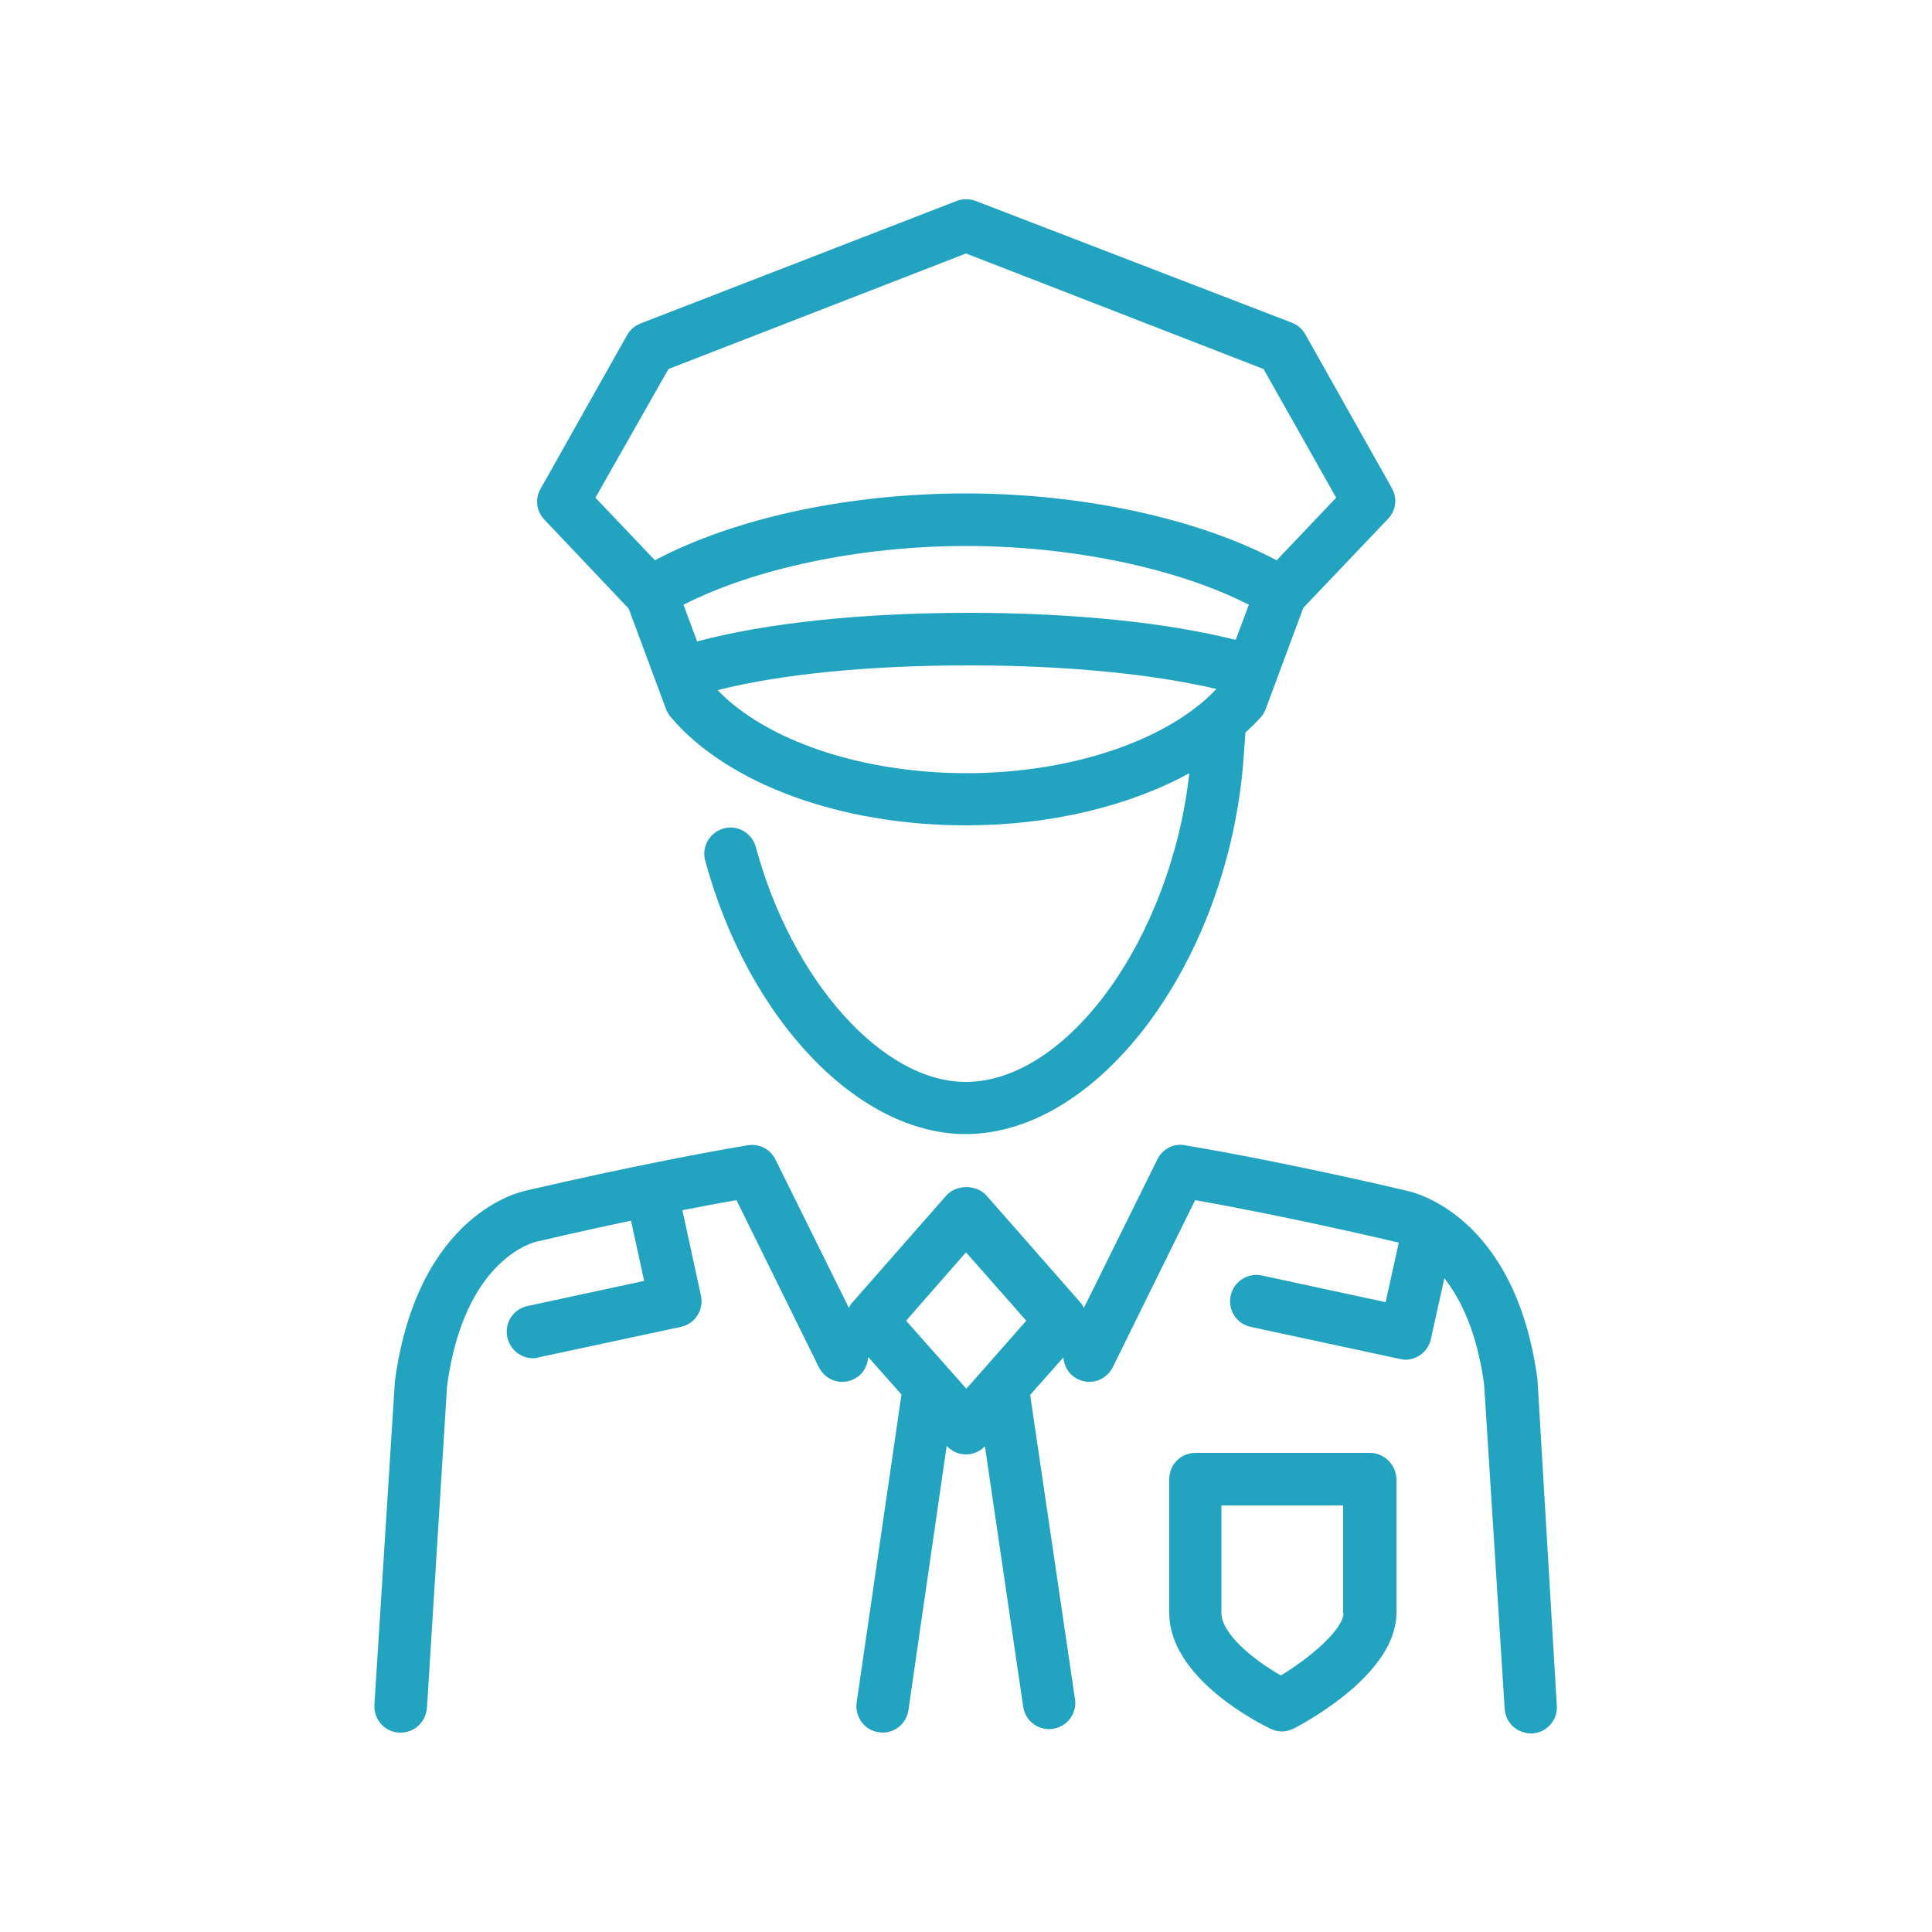 <?xml version="1.0" encoding="utf-8"?>
<!-- Generator: Adobe Illustrator 25.0.1, SVG Export Plug-In . SVG Version: 6.00 Build 0)  -->
<svg version="1.1" id="Layer_1" xmlns="http://www.w3.org/2000/svg" xmlns:xlink="http://www.w3.org/1999/xlink" x="0px" y="0px"
	 viewBox="0 0 50 50" style="enable-background:new 0 0 50 50;" xml:space="preserve">
<style type="text/css">
	.st0{fill:#31CDDD;}
	.st1{fill:#44D89E;}
	.st2{fill:#22A4C1;}
	.st3{fill:none;stroke:#505050;stroke-width:1.947;stroke-linecap:round;stroke-linejoin:round;stroke-miterlimit:10;}
	.st4{fill:none;stroke:#505050;stroke-width:2.009;stroke-linecap:round;stroke-linejoin:round;stroke-miterlimit:10;}
	.st5{fill:none;stroke:#505050;stroke-width:2.004;stroke-linecap:round;stroke-linejoin:round;stroke-miterlimit:10;}
	.st6{fill:none;stroke:#37464C;stroke-width:2;stroke-linecap:round;stroke-linejoin:round;}
	.st7{fill:none;stroke:#37464C;stroke-width:2;stroke-linejoin:round;}
	.st8{fill:none;}
	.st9{fill:none;stroke:#37464C;stroke-width:2;stroke-linecap:round;stroke-linejoin:round;stroke-dasharray:4,6,38,0,0,0;}
	.st10{fill:none;stroke:#37464C;stroke-width:2;stroke-linecap:round;stroke-linejoin:round;stroke-dasharray:24,6,24,0,0,0;}
	.st11{fill:none;stroke:#37464C;stroke-width:2;stroke-linecap:round;stroke-linejoin:round;stroke-dasharray:8,6,18,0,0,0;}
	.st12{fill:none;stroke:#37464C;stroke-width:2;stroke-linecap:round;stroke-linejoin:round;stroke-dasharray:8,6,38,0,0,0;}
	.st13{fill:none;stroke:#394553;stroke-width:2.5;stroke-linecap:round;stroke-linejoin:round;stroke-miterlimit:10;}
	.st14{fill:none;stroke:#394553;stroke-width:2.5;stroke-linejoin:round;stroke-miterlimit:10;}
	.st15{fill:none;stroke:#394553;stroke-width:2.5;stroke-miterlimit:10;}
	.st16{fill:none;stroke:#394553;stroke-width:2.5;stroke-linecap:round;stroke-miterlimit:10;}
	.st17{fill:none;stroke:#394553;stroke-width:2.5;stroke-linejoin:round;}
	.st18{fill:none;stroke:#394553;stroke-width:2.5;}
	.st19{fill:none;stroke:#394553;stroke-width:2.5;stroke-linecap:round;stroke-linejoin:round;}
	.st20{fill:#394553;stroke:#394553;stroke-width:2.5;stroke-miterlimit:10;}
	.st21{fill:none;stroke:#1C1B17;stroke-width:2.835;stroke-linecap:round;stroke-linejoin:round;stroke-miterlimit:10;}
	.st22{fill:#1A1A1A;}
	.st23{fill:none;stroke:#011520;stroke-width:2;stroke-linejoin:round;stroke-miterlimit:10;}
	.st24{fill:none;stroke:#011520;stroke-width:2;stroke-linecap:round;stroke-linejoin:round;stroke-miterlimit:10;}
	.st25{fill:none;stroke:#011520;stroke-width:2;stroke-miterlimit:10;}
	.st26{fill:none;stroke:#011520;stroke-width:2;stroke-linecap:round;stroke-miterlimit:10;}
	.st27{fill:none;stroke:#011520;stroke-width:2;stroke-linejoin:round;}
	.st28{fill:none;stroke:#505050;stroke-width:1.359;stroke-linecap:round;stroke-linejoin:round;stroke-miterlimit:10;}
	.st29{fill:#1A1A1A;stroke:#1A1A1A;stroke-width:0.432;stroke-miterlimit:10;}
</style>
<g>
	<path class="st8" d="M25.08,17.21c-2.56,0-4.84,0.23-6.51,0.64c1.26,1.31,3.74,2.15,6.44,2.15c2.71,0,5.22-0.85,6.47-2.18
		C29.81,17.43,27.57,17.21,25.08,17.21z"/>
	<path class="st8" d="M24.99,12.77c3.04,0,5.99,0.65,8.05,1.73l1.54-1.62L32.7,9.55L25,6.56l-7.7,2.99l-1.88,3.33l1.54,1.62
		C19.01,13.41,21.96,12.77,24.99,12.77z"/>
	<path class="st8" d="M17.68,15.65l0.35,0.95c1.8-0.48,4.27-0.74,7.04-0.74c2.69,0,5.11,0.25,6.9,0.7l0.33-0.91
		c-1.84-0.94-4.58-1.52-7.32-1.52C22.26,14.13,19.53,14.71,17.68,15.65z"/>
	<path class="st8" d="M31.62,41.74c0,0.53,0.83,1.21,1.54,1.62c0.82-0.49,1.62-1.21,1.62-1.62v-2.78h-3.15V41.74z"/>
	<polygon class="st8" points="25,32.41 23.44,34.18 25.01,35.94 26.56,34.18 	"/>
	<path class="st2" d="M35.45,37.6h-4.51c-0.38,0-0.68,0.3-0.68,0.68v3.46c0,1.7,2.35,2.87,2.62,3c0.09,0.04,0.19,0.07,0.29,0.07
		c0.11,0,0.22-0.03,0.32-0.08c0.44-0.23,2.65-1.46,2.65-2.99v-3.46C36.13,37.9,35.82,37.6,35.45,37.6z M34.77,41.74
		c0,0.41-0.8,1.12-1.62,1.62c-0.71-0.4-1.54-1.08-1.54-1.62v-2.78h3.15V41.74z"/>
	<path class="st2" d="M16.27,15.75l0.97,2.61c0.03,0.07,0.07,0.14,0.12,0.2c1.47,1.73,4.4,2.8,7.64,2.8c2.19,0,4.23-0.5,5.78-1.35
		c-0.48,4.28-3.15,7.99-5.79,7.99c-2.15,0-4.49-2.61-5.43-6.08c-0.1-0.36-0.47-0.58-0.83-0.48c-0.36,0.1-0.58,0.47-0.48,0.83
		c1.11,4.1,3.95,7.08,6.74,7.08c3.4,0,6.68-4.32,7.17-9.44c0.02-0.27,0.05-0.61,0.07-0.93c0-0.01,0-0.01,0-0.02
		c0.14-0.13,0.29-0.27,0.41-0.41c0.05-0.06,0.09-0.13,0.12-0.21l0.97-2.61l2.19-2.3c0.21-0.22,0.25-0.54,0.1-0.8l-2.24-3.98
		c-0.08-0.14-0.2-0.24-0.35-0.3L25.25,5.2c-0.16-0.06-0.33-0.06-0.49,0l-8.18,3.17c-0.15,0.06-0.27,0.16-0.35,0.3l-2.24,3.98
		c-0.15,0.26-0.11,0.58,0.1,0.8L16.27,15.75z M31.98,16.56c-1.79-0.45-4.21-0.7-6.9-0.7c-2.77,0-5.24,0.26-7.04,0.74l-0.35-0.95
		c1.84-0.94,4.58-1.52,7.31-1.52c2.74,0,5.48,0.58,7.32,1.52L31.98,16.56z M18.57,17.86c1.67-0.42,3.95-0.64,6.51-0.64
		c2.5,0,4.73,0.22,6.4,0.61c-1.25,1.33-3.76,2.18-6.47,2.18C22.31,20.01,19.83,19.17,18.57,17.86z M17.3,9.55L25,6.56l7.7,2.99
		l1.88,3.33l-1.54,1.62c-2.05-1.08-5.01-1.73-8.05-1.73c-3.03,0-5.99,0.64-8.04,1.73l-1.54-1.62L17.3,9.55z"/>
	<path class="st2" d="M39.79,35.7c-0.58-4.32-3.29-4.86-3.37-4.88c-0.03-0.01-3.07-0.73-5.75-1.18c-0.3-0.06-0.59,0.1-0.72,0.37
		l-1.9,3.84c-0.02-0.04-0.04-0.09-0.07-0.12l-2.45-2.79c-0.26-0.29-0.78-0.29-1.04,0l-2.45,2.79c-0.03,0.04-0.05,0.08-0.07,0.12
		l-1.9-3.84c-0.13-0.27-0.42-0.42-0.72-0.37c-2.69,0.45-5.72,1.17-5.72,1.17c-0.12,0.02-2.82,0.57-3.41,4.93l-0.53,8.38
		c-0.02,0.38,0.26,0.7,0.64,0.72c0.01,0,0.03,0,0.04,0c0.36,0,0.65-0.28,0.68-0.64l0.52-8.33c0.44-3.29,2.24-3.72,2.33-3.74
		c0.02,0,1.05-0.25,2.43-0.54l0.34,1.56l-3.02,0.65c-0.37,0.08-0.6,0.44-0.52,0.81c0.07,0.32,0.35,0.54,0.66,0.54
		c0.05,0,0.1,0,0.14-0.02l3.69-0.79c0.37-0.08,0.6-0.44,0.52-0.81l-0.48-2.21c0.46-0.09,0.93-0.18,1.4-0.26l2.13,4.32
		c0.17,0.34,0.57,0.48,0.91,0.31c0.23-0.11,0.35-0.33,0.37-0.57l0.86,0.97l-1.16,7.97c-0.05,0.37,0.2,0.72,0.57,0.77
		c0.03,0,0.07,0.01,0.1,0.01c0.33,0,0.62-0.24,0.67-0.58l0.99-6.84c0.13,0.14,0.31,0.22,0.5,0.22c0,0,0,0,0,0
		c0.19,0,0.36-0.08,0.49-0.21l0.99,6.74c0.05,0.34,0.34,0.58,0.67,0.58c0.03,0,0.07,0,0.1-0.01c0.37-0.05,0.63-0.4,0.57-0.77
		l-1.16-7.87l0.86-0.97c0.02,0.23,0.14,0.45,0.37,0.56c0.34,0.17,0.74,0.03,0.91-0.31l2.13-4.32c2.5,0.44,5.14,1.07,5.19,1.08
		c0.01,0,0.04,0.01,0.08,0.02l-0.34,1.54l-3.2-0.69c-0.36-0.08-0.73,0.15-0.81,0.52c-0.08,0.37,0.15,0.73,0.52,0.81l3.86,0.83
		c0.05,0.01,0.1,0.02,0.14,0.02c0.31,0,0.59-0.22,0.66-0.53l0.35-1.58c0.43,0.55,0.85,1.41,1.03,2.76l0.53,8.38
		c0.02,0.36,0.32,0.64,0.68,0.64c0.01,0,0.03,0,0.04,0c0.37-0.02,0.66-0.35,0.63-0.72L39.79,35.7z M25.01,35.94l-1.56-1.76L25,32.41
		l1.56,1.77L25.01,35.94z"/>
</g>
</svg>
